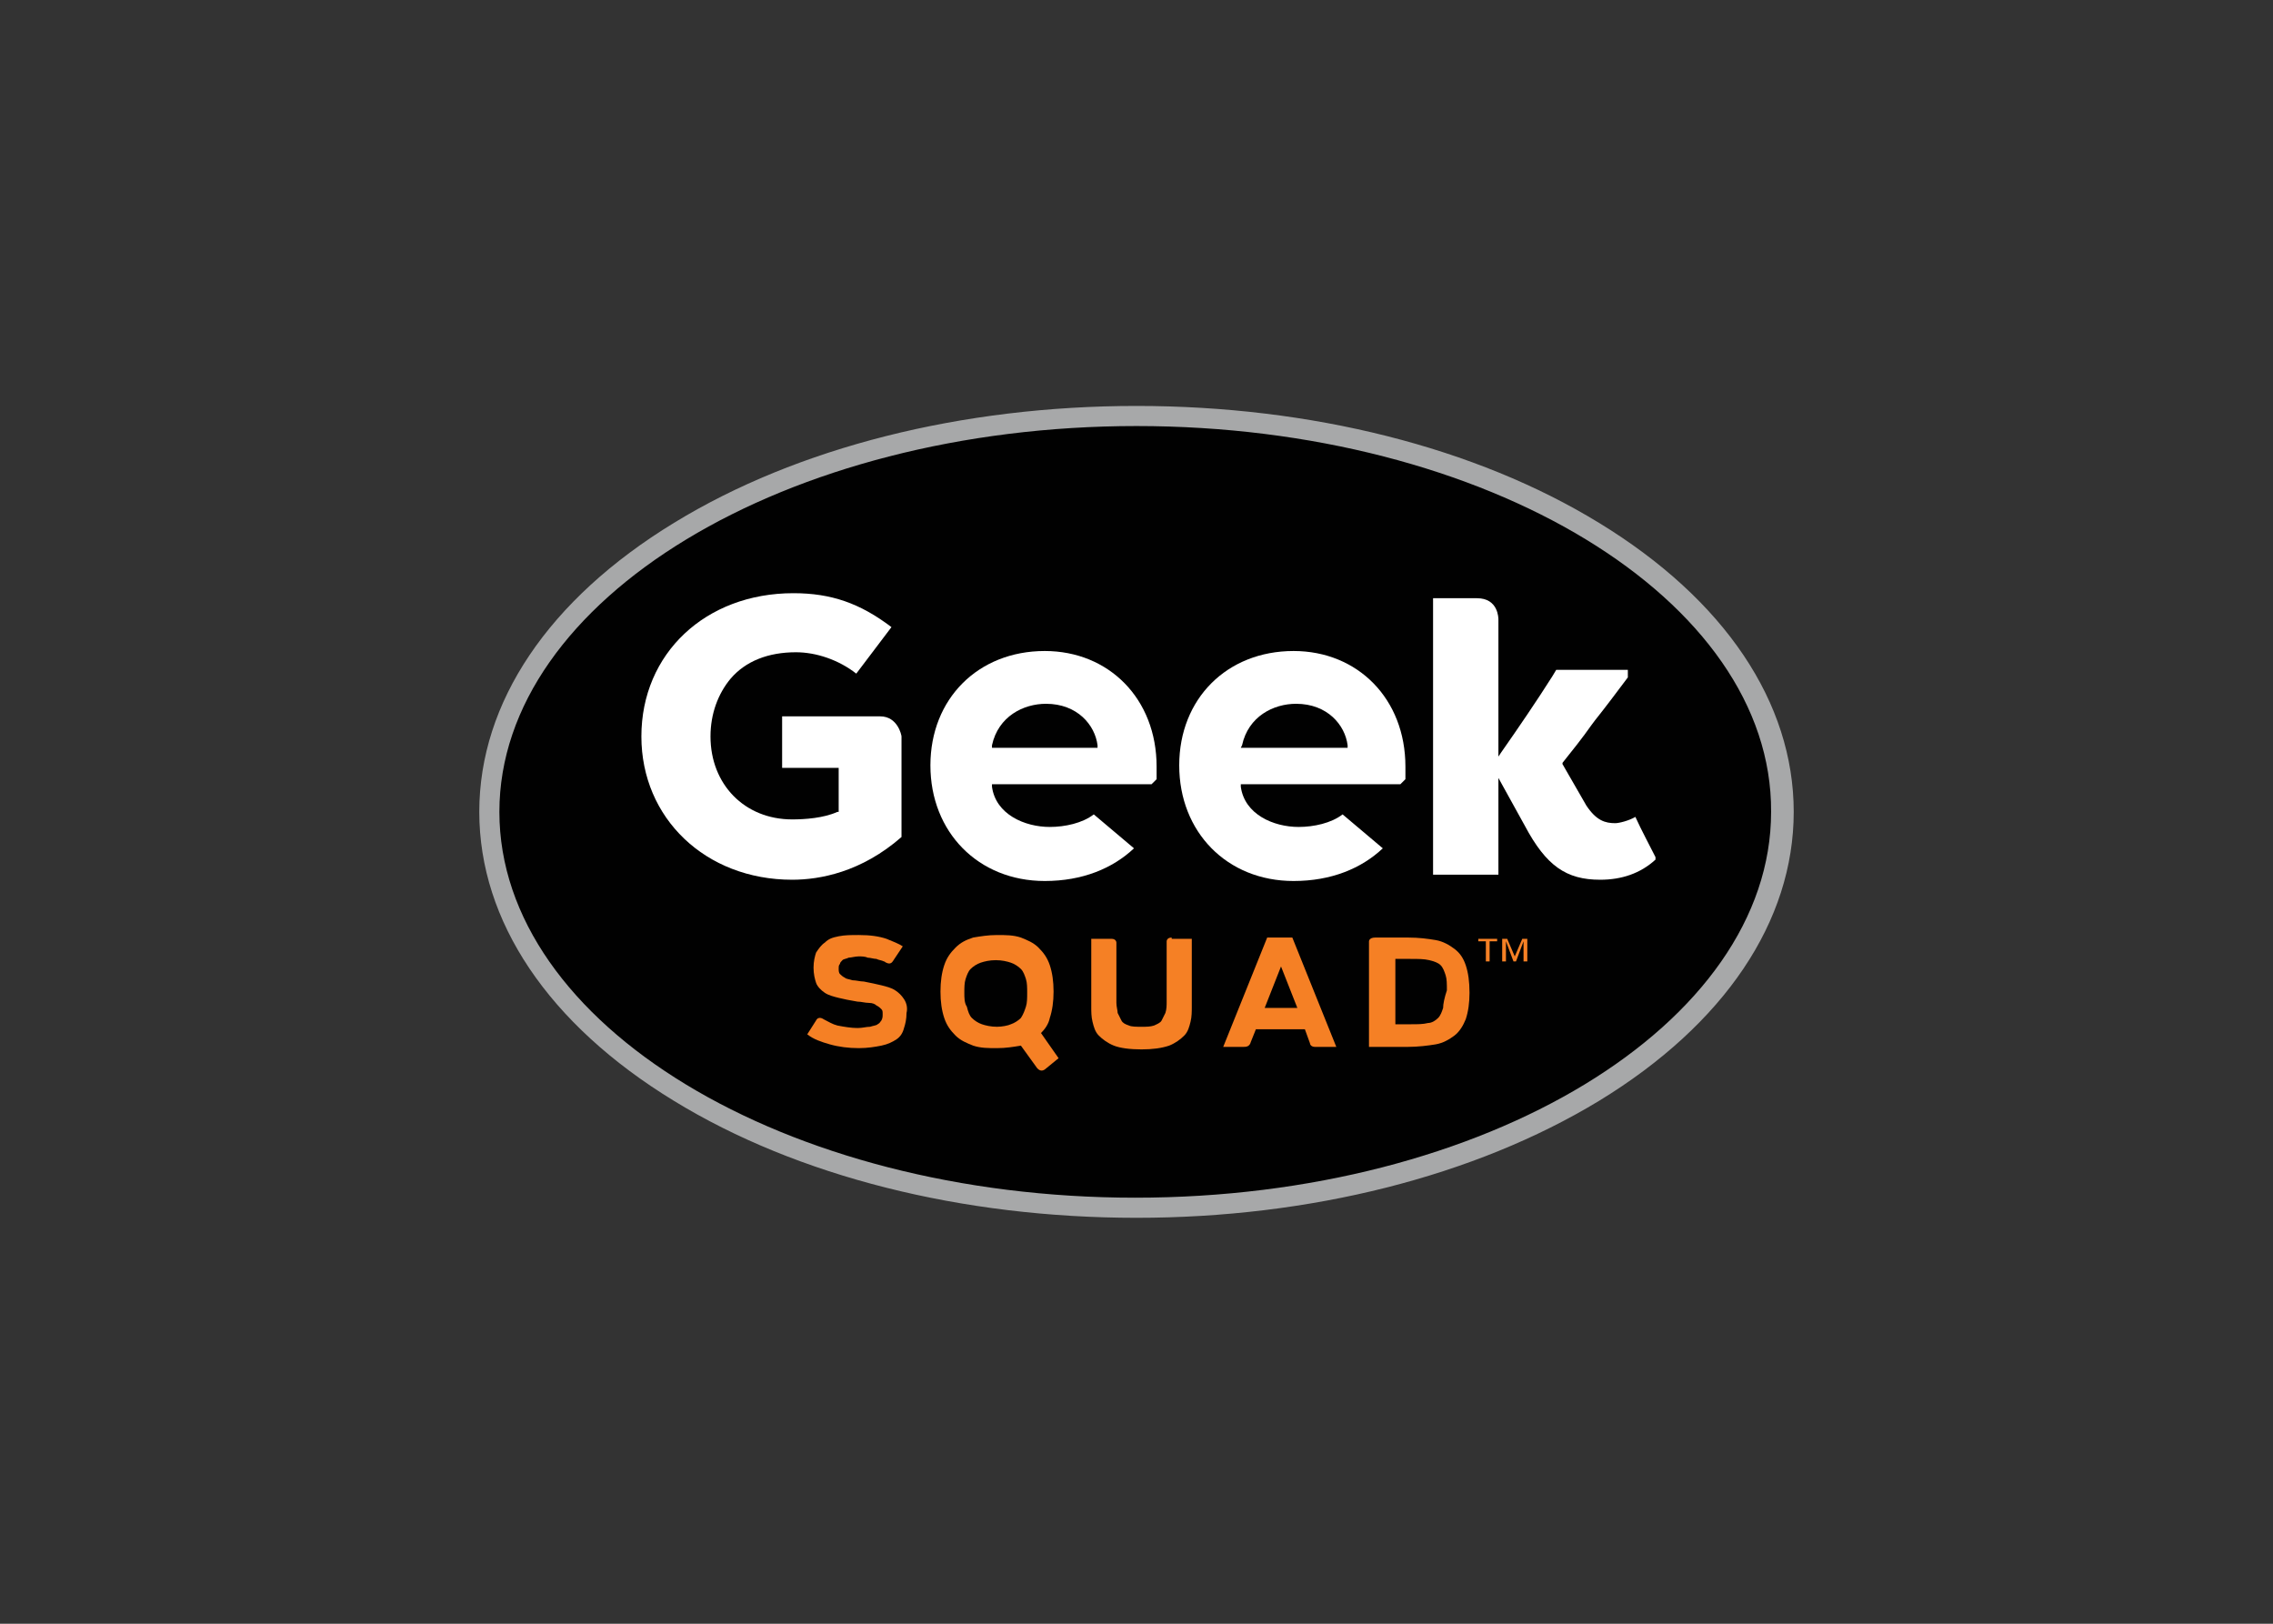<svg clip-rule="evenodd" fill-rule="evenodd" stroke-linejoin="round" stroke-miterlimit="2" viewBox="0 0 560 400" xmlns="http://www.w3.org/2000/svg"><rect x="0" y="0" width="560" height="400" fill="#333333" stroke="none"/><g fill-rule="nonzero"><path d="m439.133 200c0 53.87-71.207 97.523-159.133 97.523s-159.133-43.653-159.133-97.523 71.207-97.523 159.133-97.523 159.133 43.653 159.133 97.523" fill="#010101"/><path d="m280 300c-43.034 0-83.591-10.217-113.932-28.793-30.96-18.885-47.988-44.272-47.988-71.207s17.028-52.322 47.988-71.207c30.341-18.576 70.898-28.793 113.932-28.793s83.591 10.217 113.932 28.793c30.96 18.885 47.988 44.272 47.988 71.207s-17.028 52.322-47.988 71.207c-30.65 18.576-71.208 28.793-113.932 28.793m0-195.046c-86.378 0-156.966 42.724-156.966 95.046s70.279 95.046 156.656 95.046c86.378 0 156.657-42.724 156.657-95.046.309-52.322-69.969-95.046-156.347-95.046" fill="#a7a8a9"/><g fill="#fff"><path d="m195.48 146.13c-21.672 0-37.461 14.861-37.461 35.294 0 20.124 15.789 35.294 37.151 35.294 6.811 0 17.028-1.857 26.935-10.526v-24.768c0-.309-.929-4.953-5.263-4.953h-24.149v12.693h13.932v10.836h-.309c-3.406 1.548-8.05 1.858-11.146 1.858-11.764 0-20.124-8.669-20.124-20.434 0-5.573 1.858-10.526 4.954-14.241 3.715-4.335 9.288-6.502 16.099-6.502 4.954 0 10.526 1.858 14.861 5.263l8.668-11.455c-7.739-5.882-14.86-8.359-24.148-8.359"/><path d="m394.241 216.718c5.264 0 9.908-1.548 13.623-4.953v-.619c-1.548-3.096-3.406-6.502-4.954-9.908-1.548.929-4.025 1.548-4.953 1.548-2.477 0-4.644-.619-7.121-4.334l-5.882-10.217v-.309c2.476-3.096 4.953-6.192 7.12-9.288l.929-1.239c2.477-3.096 5.263-6.811 8.05-10.526v-1.858h-17.647l-.929 1.548c-3.715 5.883-8.359 12.694-12.694 18.886l-.619.929v-33.746c0-.31 0-5.264-5.263-5.264h-10.836v68.112h16.099v-23.839l6.502 11.765c5.263 9.907 10.216 13.312 18.575 13.312"/><path d="m330.774 200.619c-2.786 2.167-7.121 3.096-10.836 3.096-6.192 0-13.313-3.096-14.241-9.907v-.619h39.318l1.239-1.239v-3.096c0-16.718-11.765-28.482-27.554-28.482-16.409 0-28.174 11.764-28.174 28.173s11.765 28.483 28.174 28.483c9.288 0 16.718-3.096 21.981-8.05zm-24.768-17.028c1.548-7.12 7.74-10.216 13.313-10.216 7.74 0 12.074 5.263 12.693 10.216v.62h-26.315z"/><path d="m269.474 200.619c-2.787 2.167-7.121 3.096-10.836 3.096-6.192 0-13.313-3.096-14.242-9.907v-.619h39.319l1.239-1.239v-3.096c0-16.718-11.765-28.482-27.555-28.482-16.408 0-28.173 11.764-28.173 28.173s11.765 28.483 28.173 28.483c9.288 0 16.719-3.096 21.982-8.05zm-25.078-17.028c1.548-7.12 7.74-10.216 13.313-10.216 7.74 0 12.074 5.263 12.693 10.216v.62h-26.006z"/></g><g fill="#f58025"><path d="m222.724 246.13c-.619-.929-1.238-1.548-2.167-2.167s-2.167-.929-3.405-1.239c-1.239-.309-2.787-.619-4.335-.928-.928 0-1.857-.31-2.786-.31-.929-.31-1.548-.31-1.858-.619-.619-.31-.928-.619-1.238-.929s-.31-.929-.31-1.238c0-.62 0-.929.31-1.239 0-.309.31-.619.619-.928.31-.31.929-.31 1.548-.62.619 0 1.548-.309 2.477-.309.619 0 1.548 0 2.167.309.619 0 1.548.31 2.167.31.62.31 1.239.31 1.858.619.309 0 .309.31.619.31 0 0 .929.619 1.548-.31l2.477-3.715c-.929-.619-2.477-1.238-4.025-1.858-1.857-.619-4.025-.928-6.811-.928-1.858 0-3.406 0-4.954.309-1.548.31-2.476.619-3.405 1.548-.929.619-1.548 1.548-2.167 2.477-.31.929-.62 2.167-.62 3.715s.31 2.786.62 3.715c.309.929 1.238 1.858 2.167 2.477s2.167.929 3.405 1.238c1.239.31 2.787.62 4.644.929.929 0 1.858.31 2.787.31s1.548.309 1.857.619c.62.31.929.619 1.239.929.309.309.309.619.309 1.238s0 .929-.309 1.548c-.31.31-.31.619-.929.929-.31.31-.929.31-1.858.619-.928 0-1.857.31-3.096.31-1.548 0-3.405-.31-4.953-.619-1.239-.31-2.167-.929-3.406-1.548 0 0-1.238-.929-1.857.309l-2.168 3.406c1.548 1.238 3.406 1.857 5.573 2.477 2.167.619 4.644.928 7.121.928 2.167 0 4.025-.309 5.573-.619 1.548-.309 2.786-.929 3.715-1.548s1.548-1.548 1.857-2.786c.31-.929.62-2.167.62-3.715.309-1.239 0-2.477-.62-3.406"/><path d="m288.669 230.96c-1.239 0-1.239.929-1.239.929v14.86c0 .929 0 1.858-.309 2.787-.31.619-.619 1.238-.929 1.857s-1.238.929-1.858 1.239c-.928.309-1.857.309-3.096.309-1.238 0-2.476 0-3.096-.309-.928-.31-1.548-.62-1.857-1.239-.31-.619-.619-1.238-.929-1.857 0-.62-.31-1.548-.31-2.477v-14.861s0-.929-1.238-.929h-4.954v16.719c0 1.238 0 2.476.31 3.715.31 1.238.619 2.477 1.548 3.405.929.929 2.167 1.858 3.715 2.477s4.025.929 6.811.929c2.787 0 4.954-.31 6.812-.929 1.548-.619 2.786-1.548 3.715-2.477.928-.928 1.238-2.167 1.548-3.405.309-1.239.309-2.477.309-3.715v-16.719h-4.953z"/><path d="m308.173 256.656 1.239-3.096h12.074l1.238 3.406c0 .31.31.929 1.239.929h5.263l-10.836-26.935h-6.192l-10.836 26.935h4.954c.619 0 1.548 0 1.857-1.239m7.431-18.576 4.024 10.217h-8.049z"/><path d="m361.115 237.771c-.62-1.858-1.548-3.096-2.787-4.025-1.238-.929-2.786-1.857-4.644-2.167-1.857-.31-4.025-.619-6.811-.619h-8.049c-1.548 0-1.548.929-1.548.929v26.006h9.597c2.477 0 4.954-.31 6.811-.619 1.858-.31 3.406-1.239 4.644-2.168 1.239-.928 2.167-2.476 2.787-4.024.619-1.858.928-4.025.928-6.502 0-2.786-.309-4.954-.928-6.811m-5.573 10.526c-.31.929-.619 1.858-1.239 2.477-.619.619-1.548 1.238-2.476 1.238-1.239.31-2.477.31-4.335.31h-3.715v-16.099h3.715c1.858 0 3.406 0 4.644.31 1.239.309 2.167.619 2.787 1.238.619.619.928 1.548 1.238 2.477.31.928.31 2.167.31 3.715-.62 1.857-.929 3.405-.929 4.334"/><path d="m260.805 260.681-4.334-6.192c.928-.929 1.857-2.167 2.167-3.715.619-1.858.929-4.025.929-6.502 0-2.476-.31-4.644-.929-6.501-.619-1.858-1.548-3.096-2.787-4.334-1.238-1.239-2.786-1.858-4.334-2.477-1.858-.619-3.715-.619-5.882-.619-2.168 0-4.025.309-5.883.619-1.857.619-3.096 1.238-4.334 2.477-1.238 1.238-2.167 2.476-2.786 4.334-.62 1.857-.929 4.025-.929 6.501 0 2.477.309 4.644.929 6.502.619 1.858 1.548 3.096 2.786 4.334 1.238 1.239 2.786 1.858 4.334 2.477 1.858.619 3.715.619 5.883.619 2.167 0 4.024-.309 5.882-.619l4.025 5.573c.309.309.929.929 1.857.309zm-15.17-7.74c-1.548 0-2.787-.309-3.715-.619-.929-.31-1.858-.929-2.477-1.548s-.929-1.548-1.239-2.786c-.619-.929-.619-2.168-.619-3.406s0-2.477.31-3.406c.309-.928.619-1.857 1.238-2.476.619-.62 1.548-1.239 2.477-1.548.929-.31 2.167-.619 3.715-.619s2.786.309 3.715.619c.929.309 1.858.928 2.477 1.548.619.619.929 1.548 1.238 2.476.31.929.31 2.168.31 3.406s0 2.477-.31 3.406c-.309.928-.619 1.857-1.238 2.786-.619.619-1.548 1.238-2.477 1.548-.619.31-2.167.619-3.405.619"/><path d="m376.285 236.842h-.929v-4.953l-1.858 4.953h-.619l-1.857-4.953v4.953h-.929v-5.573h1.238l1.858 4.335 1.857-4.335h1.239zm-7.431-4.953h-1.857v4.953h-.929v-4.953h-1.857v-.62h4.643z"/></g></g></svg>